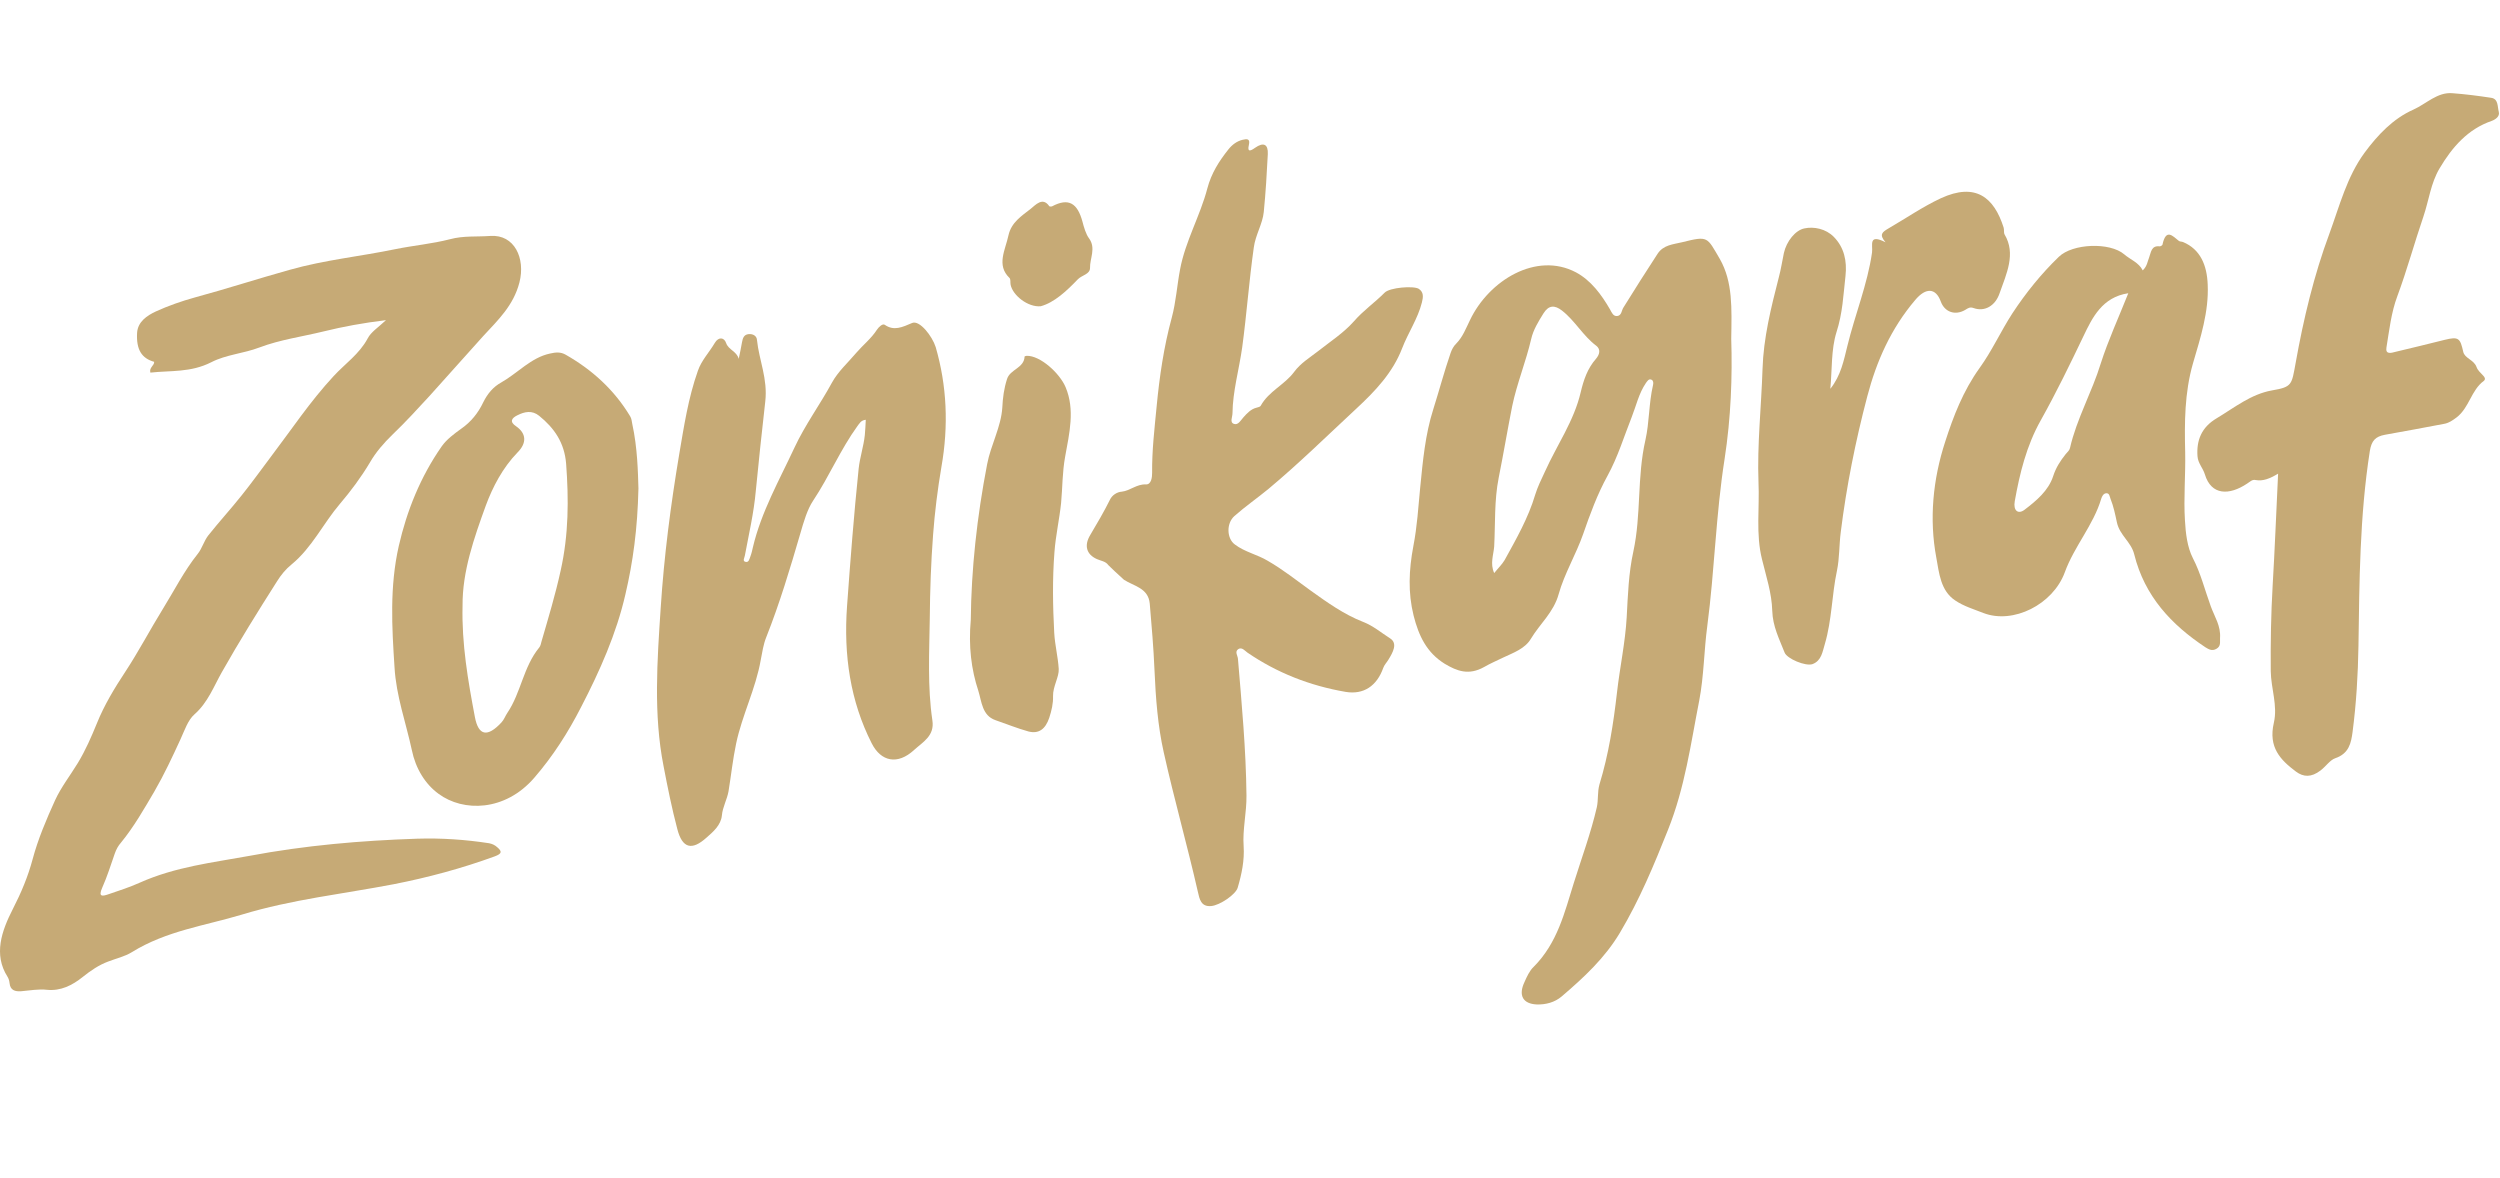 <svg width="696" height="328" viewBox="0 0 696 328" fill="none" xmlns="http://www.w3.org/2000/svg">
<path d="M481.976 94.323C482.306 104.762 481.91 116.223 480.128 127.77C477.686 143.286 477.356 158.702 475.311 174.241C474.387 181.126 474.387 188.11 473.067 195.04C470.691 207.123 469.107 219.186 464.356 231.063C460.462 240.831 456.502 250.404 451.025 259.608C446.801 266.726 440.928 272.147 434.79 277.396C432.81 279.093 430.303 279.707 427.861 279.643C423.967 279.471 422.647 277.133 424.429 273.376C425.089 271.892 425.815 270.267 426.937 269.202C433.602 262.552 435.582 254.004 438.156 245.794C440.334 238.836 442.907 231.902 444.557 224.734C445.019 222.601 444.689 220.556 445.283 218.408C447.857 209.996 449.177 201.455 450.167 192.816C450.959 185.811 452.477 178.86 452.873 171.831C453.203 165.751 453.4 159.55 454.72 153.561C456.964 143.171 455.71 132.901 458.086 122.497C459.208 117.537 459.01 112.32 460.198 107.219C460.33 106.667 460.33 105.995 459.802 105.718C459.01 105.336 458.614 106.119 458.218 106.633C456.238 109.539 455.512 112.978 454.258 116.139C452.081 121.619 450.431 127.175 447.527 132.467C444.689 137.618 442.643 143.218 440.73 148.736C438.75 154.395 435.516 159.724 433.932 165.407C432.546 170.463 428.719 173.642 426.211 177.816C424.561 180.618 421.327 181.716 418.556 183.032C416.774 183.901 414.86 184.718 413.144 185.715C408.92 188.064 405.687 186.879 402.189 184.783C397.239 181.706 394.996 177.12 393.544 171.372C391.96 164.967 392.224 158.692 393.478 152.038C394.534 146.616 394.864 141.139 395.392 135.641C396.118 128.375 396.777 120.981 399.021 113.949C400.671 108.729 402.057 103.471 403.839 98.304C404.169 97.327 404.697 96.328 405.423 95.643C407.271 93.759 408.128 91.38 409.25 89.106C414.53 78.043 427.729 69.996 438.75 75.822C442.907 78.047 445.811 81.955 448.253 86.183C448.715 87.005 449.111 88.102 450.233 87.978C451.487 87.838 451.421 86.436 451.949 85.638C455.05 80.66 458.218 75.607 461.452 70.681C463.102 68.147 465.807 68.048 468.315 67.433C475.641 65.612 475.179 65.932 478.808 72.11C482.438 78.49 482.108 85.779 481.976 94.323ZM415.982 159.544C417.038 158.218 418.16 157.153 418.886 155.931C422.119 150.065 425.485 144.184 427.399 137.726C428.059 135.571 429.115 133.439 430.105 131.314C433.404 123.963 438.222 117.182 440.07 109.187C440.862 105.875 441.917 102.602 444.359 99.846C445.349 98.661 445.679 97.281 444.425 96.279C440.73 93.533 438.486 89.283 434.856 86.463C432.81 84.877 431.16 84.926 429.709 87.236C428.323 89.472 426.871 91.782 426.277 94.4C424.825 100.673 422.317 106.727 420.997 113.052C419.677 119.713 418.556 126.419 417.236 133.012C415.982 139.33 416.312 145.74 415.982 152.157C415.784 154.529 414.794 156.923 415.982 159.544Z" fill="#C6AA76"/>
<path d="M107.459 89.128C101.123 89.899 95.58 90.918 90.102 92.265C84.097 93.738 78.025 94.547 72.218 96.737C67.73 98.445 62.979 98.704 58.821 100.845C53.08 103.766 47.47 103.113 41.861 103.737C41.465 102.303 42.983 101.799 42.917 100.732C39.485 99.77 37.901 97.394 38.165 92.664C38.363 89.552 40.937 87.856 43.379 86.712C46.876 85.114 50.572 83.831 54.202 82.823C63.045 80.43 71.822 77.575 80.665 75.115C90.432 72.35 100.332 71.385 110.099 69.359C115.18 68.325 120.262 67.894 125.277 66.598C129.039 65.576 132.801 65.964 136.496 65.688C143.228 65.208 146.329 71.915 144.614 78.62C142.964 85.049 138.674 89.085 134.517 93.576C129.501 99.103 124.617 104.682 119.602 110.209C116.236 113.874 112.87 117.538 109.307 120.956C106.865 123.309 104.621 125.909 102.971 128.779C100.53 132.878 97.626 136.76 94.656 140.246C89.97 145.736 86.869 152.461 81.193 157.121C79.543 158.446 78.224 160.07 77.102 161.873C71.822 170.183 66.609 178.552 61.791 187.079C59.547 191.022 57.897 195.571 54.136 198.876C52.288 200.492 51.364 203.415 50.242 205.823C47.998 210.706 45.688 215.664 42.983 220.33C40.145 225.144 37.307 230.161 33.677 234.593C32.885 235.487 32.358 236.486 31.962 237.605C30.84 240.818 29.85 244.018 28.464 247.126C27.276 249.81 28.53 249.537 30.246 248.943C33.149 247.949 36.053 247.022 38.825 245.774C48.79 241.309 59.151 240.157 69.38 238.282C84.955 235.343 100.529 234.015 116.104 233.494C122.902 233.276 129.567 233.744 136.166 234.757C137.024 234.93 137.75 235.252 138.41 235.85C139.796 237.04 139.796 237.644 137.75 238.408C128.511 241.786 119.074 244.312 109.571 246.173C95.514 248.877 81.259 250.394 67.334 254.627C57.105 257.711 46.348 259.108 36.713 265.081C34.733 266.308 32.291 266.848 30.114 267.694C27.54 268.652 25.296 270.177 23.052 271.971C20.149 274.308 16.915 275.944 13.087 275.563C10.777 275.283 8.27 275.763 5.894 275.96C4.178 276.083 2.858 275.692 2.66 273.7C2.594 273.035 2.396 272.386 2.066 271.885C-1.827 265.737 0.416 259.242 3.584 253.047C5.894 248.56 7.808 243.982 9.062 239.276C10.579 233.601 12.889 228.173 15.331 222.798C16.981 219.189 19.555 215.881 21.666 212.423C23.844 208.823 25.428 205.155 27.012 201.286C28.992 196.365 31.895 191.543 34.865 187.049C38.627 181.326 41.795 175.265 45.358 169.497C48.526 164.377 51.232 158.972 55.059 154.182C56.247 152.707 56.775 150.633 57.963 149.091C60.999 145.262 64.299 141.672 67.334 137.842C70.106 134.378 72.68 130.801 75.32 127.284C81.061 119.729 86.341 111.756 92.874 104.717C96.042 101.276 100.068 98.545 102.377 94.192C103.301 92.41 105.281 91.183 107.459 89.128Z" fill="#C6AA76"/>
<path d="M308.543 157.312C307.817 156.251 306.431 156.136 305.375 155.649C302.471 154.36 301.746 151.889 303.527 148.937C305.441 145.703 307.355 142.468 309.005 139.128C309.599 137.854 310.985 136.961 312.305 136.881C314.614 136.625 316.462 134.741 318.97 134.865C320.554 134.957 320.752 132.854 320.752 131.645C320.686 125.474 321.412 119.349 322.006 113.172C322.798 104.891 323.986 96.633 326.229 88.392C327.417 83.962 327.681 79.433 328.539 74.973C329.991 67.156 334.149 60.045 336.129 52.438C337.25 48.217 339.362 44.893 342.002 41.578C343.058 40.251 344.378 39.299 345.896 38.929C347.084 38.663 348.139 38.478 347.677 40.41C347.216 42.341 348.073 42.112 349.393 41.159C351.769 39.485 353.089 40.144 352.957 42.912C352.693 48.247 352.363 53.656 351.835 59.02C351.505 62.347 349.525 65.388 349.063 68.864C347.744 78.144 347.084 87.418 345.83 96.691C344.972 102.83 343.19 108.938 343.124 115.056C343.124 116.131 342.266 117.636 343.586 118.027C344.708 118.372 345.368 117.09 346.16 116.196C347.15 115.079 348.271 113.88 349.789 113.51C350.185 113.399 350.845 113.258 350.977 112.975C353.221 108.898 357.643 107.13 360.282 103.546C362.13 101.058 364.638 99.57 366.948 97.769C370.314 95.112 374.075 92.679 376.913 89.476C379.553 86.429 382.72 84.264 385.492 81.471C386.878 80.041 393.543 79.502 394.995 80.415C396.381 81.336 396.249 82.694 395.853 84.215C394.731 88.705 392.026 92.632 390.376 96.912C387.736 103.787 382.852 108.896 377.507 113.855C369.456 121.331 361.602 129.053 353.155 136.103C350.053 138.664 346.688 140.986 343.652 143.673C341.342 145.743 341.54 149.952 343.784 151.583C346.556 153.693 350.053 154.379 352.957 156.138C357.181 158.556 361.008 161.623 364.968 164.474C369.522 167.729 374.141 171.043 379.487 173.135C382.324 174.23 384.502 176.137 386.944 177.679C389.254 179.102 387.736 181.688 386.548 183.633C386.086 184.423 385.426 185.034 385.096 185.943C383.314 190.977 379.619 193.469 374.603 192.616C364.638 190.903 355.465 187.288 347.282 181.683C346.556 181.16 345.764 180.106 344.774 180.686C343.652 181.415 344.576 182.521 344.642 183.387C345.698 196.029 346.886 208.657 347.018 221.469C347.084 226.163 345.896 230.996 346.226 235.526C346.49 239.526 345.698 243.307 344.576 247.126C344.048 248.998 339.626 252.041 337.184 252.245C334.347 252.493 333.951 250.321 333.489 248.29C330.519 235.256 326.889 222.497 323.986 209.455C322.336 202.117 321.742 194.326 321.412 186.573C321.148 180.356 320.62 174.237 320.092 168.05C319.696 163.661 315.604 163.176 312.899 161.395C310.142 158.873 310.142 158.873 308.543 157.312Z" fill="#C6AA76"/>
<path d="M205.658 99.908C205.988 98.327 206.318 96.813 206.582 95.239C206.78 94.143 207.11 93.166 208.364 93.026C209.618 92.887 210.674 93.508 210.74 94.643C211.334 100.352 213.776 105.453 213.05 111.78C212.126 120.075 211.202 128.438 210.41 136.719C209.882 142.688 208.496 148.684 207.374 154.652C207.242 155.338 206.714 156.135 207.44 156.39C208.496 156.743 208.628 155.587 208.892 154.953C209.222 154.111 209.42 153.216 209.618 152.32C211.928 142.528 216.943 133.71 221.167 124.645C224.137 118.271 228.294 112.638 231.594 106.563C233.31 103.417 236.082 100.96 238.392 98.219C240.239 96.066 242.549 94.265 244.133 91.805C244.661 91.008 245.717 90.018 246.311 90.422C248.885 92.218 251.194 91.088 253.966 89.907C256.012 89.075 259.51 93.522 260.5 96.635C263.601 107.372 264.129 118.461 262.083 130.038C261.028 136.266 260.236 142.6 259.774 148.829C259.18 156.618 258.916 164.438 258.85 172.168C258.718 181.652 258.19 191.247 259.576 200.562C260.236 204.854 256.936 206.563 254.494 208.782C249.875 213.056 245.255 212.025 242.681 206.939C236.742 195.242 234.828 182.426 235.818 168.75C236.742 155.955 237.732 143.22 239.052 130.448C239.381 127.389 240.437 124.25 240.767 121.124C240.899 119.699 240.965 118.281 241.031 116.864C239.645 117.018 239.316 117.86 238.722 118.598C233.97 125.17 230.868 132.633 226.381 139.377C224.731 141.844 223.741 145.312 222.817 148.503C219.979 158.221 217.075 167.945 213.314 177.429C212.522 179.398 212.192 181.65 211.796 183.709C210.41 191.72 206.582 199.13 204.933 207.036C204.009 211.437 203.547 215.853 202.821 220.299C202.425 222.559 201.171 224.713 200.973 227.019C200.709 229.734 198.531 231.588 196.683 233.204C192.592 236.882 189.952 236.168 188.566 230.815C187.048 225.074 185.86 219.162 184.738 213.309C181.901 198.918 182.956 184.093 183.946 169.141C184.87 154.869 186.718 140.628 189.094 126.462C190.414 118.727 191.602 110.805 194.307 103.184C195.297 100.321 197.475 98.064 198.993 95.478C200.049 93.682 201.633 93.909 202.161 95.529C202.821 97.403 205.131 97.818 205.658 99.908Z" fill="#C6AA76"/>
<path d="M634.224 131.87C631.849 133.276 630.001 134.018 627.955 133.641C627.031 133.408 626.371 134.153 625.579 134.644C620.63 137.947 615.614 137.967 613.832 132.054C613.304 130.299 611.918 128.976 611.786 127.043C611.456 122.58 612.908 118.927 617.132 116.443C622.081 113.475 626.635 109.746 632.508 108.69C638.184 107.724 637.986 107.141 639.108 101.04C641.286 88.844 644.189 76.635 648.545 64.936C651.317 57.375 653.363 49.223 658.312 42.495C661.942 37.592 666.231 33.019 671.907 30.508C675.471 28.903 678.572 25.604 682.73 25.947C686.36 26.216 689.989 26.685 693.553 27.23C695.599 27.54 695.269 29.725 695.665 31.159C695.995 32.398 694.741 33.276 693.685 33.662C687.02 35.947 682.664 40.998 679.166 46.893C676.725 50.992 676.197 55.819 674.679 60.286C672.171 67.616 670.125 75.163 667.419 82.448C665.704 87.004 665.176 91.965 664.384 96.754C664.054 98.738 665.704 98.286 666.891 97.953C671.445 96.842 675.999 95.799 680.552 94.622C684.512 93.644 684.908 94.138 685.766 97.938C686.162 99.774 688.735 100.159 689.461 102.161C689.791 103.131 690.649 103.842 691.375 104.634C691.771 105.06 692.035 105.568 691.507 106.03C687.944 108.642 687.482 113.461 683.918 116.208C682.73 117.079 681.74 117.793 680.354 118.014C674.877 119.026 669.399 120.104 663.922 121.049C661.348 121.536 660.226 122.668 659.764 125.54C656.926 143.719 656.86 161.791 656.596 179.819C656.464 187.825 656.002 195.801 654.947 203.842C654.551 206.841 653.957 209.795 650.129 211.093C648.677 211.59 647.489 213.401 646.037 214.503C643.464 216.468 641.286 216.374 639.174 214.795C634.884 211.578 631.453 208.065 633.036 201.24C634.158 196.414 632.245 191.725 632.179 186.83C632.113 178.913 632.244 170.973 632.706 162.998C633.3 152.993 633.696 142.808 634.224 131.87Z" fill="#C6AA76"/>
<path d="M596.542 75.281C597.796 74.067 597.862 72.784 598.324 71.658C598.852 70.256 598.918 68.301 601.228 68.582C601.492 68.619 601.954 68.299 602.02 68.158C603.01 63.481 604.858 65.694 606.573 67.047C606.837 67.287 607.365 67.228 607.761 67.386C612.579 69.402 614.427 73.831 614.625 79.248C614.955 86.8 612.645 93.907 610.533 101.126C608.157 109.381 608.157 117.709 608.355 125.88C608.487 132.245 607.893 138.624 608.289 144.892C608.487 148.497 608.949 152.341 610.467 155.328C612.711 159.646 613.833 164.289 615.483 168.807C616.539 171.711 618.32 174.267 618.057 177.654C617.991 178.736 618.386 179.901 617.001 180.659C615.813 181.328 614.889 180.759 613.965 180.19C604.528 173.919 597.07 166.017 594.167 154.319C593.309 150.855 590.141 149.058 589.349 145.452C588.887 143.288 588.425 140.988 587.567 138.868C587.303 138.225 587.303 137.218 586.313 137.328C585.587 137.409 585.191 138.191 584.993 138.818C582.816 146.178 577.47 152.078 574.83 159.355C571.531 168.318 560.444 173.848 552.194 170.668C549.555 169.618 546.717 168.792 544.341 167.175C540.249 164.473 539.853 159.548 539.061 155.204C537.082 144.611 538.072 133.555 541.569 122.891C543.813 115.926 546.519 108.843 551.138 102.42C554.57 97.674 557.012 92.231 560.246 87.238C564.007 81.515 568.297 76.203 573.18 71.496C577.008 67.781 587.369 67.368 591.395 70.816C593.111 72.304 595.421 73.055 596.542 75.281ZM592.517 81.638C585.257 82.713 582.486 88.46 580.044 93.567C576.282 101.439 572.455 109.319 568.165 116.981C564.139 124.144 562.291 131.804 560.906 139.547C560.444 142.15 561.829 143.272 563.611 141.932C566.911 139.417 570.277 136.625 571.597 132.583C572.389 130.145 573.576 128.334 575.094 126.419C575.556 125.898 576.15 125.362 576.282 124.743C578.13 116.613 582.42 109.152 584.861 101.158C586.907 94.752 589.811 88.453 592.517 81.638Z" fill="#C6AA76"/>
<path d="M177.742 135.984C177.478 147.363 176.224 156.434 174.113 165.466C171.605 176.422 166.985 186.808 161.772 196.856C158.208 203.833 153.984 210.481 148.705 216.574C140.587 225.938 128.973 226.087 122.109 221.007C118.413 218.328 115.708 213.995 114.652 208.807C113.002 201.133 110.296 193.778 109.834 185.771C109.108 174.636 108.448 163.36 111.022 151.993C113.266 142.208 117.028 132.791 122.967 124.274C124.353 122.306 126.399 120.803 128.379 119.374C131.15 117.455 133.13 114.951 134.516 112.044C135.704 109.629 137.288 107.707 139.598 106.443C144.151 103.855 147.847 99.549 153.126 98.425C154.776 98.04 156.096 97.961 157.482 98.747C164.873 102.963 171.011 108.526 175.432 115.892C175.828 116.52 175.894 117.318 176.026 118.042C177.478 124.664 177.61 131.499 177.742 135.984ZM128.775 168.623C128.511 179.263 130.292 189.474 132.206 199.604C133.196 204.866 135.704 205.326 139.598 201.133C140.324 200.381 140.653 199.337 141.247 198.465C145.075 192.801 145.669 185.684 150.157 180.216C150.487 179.776 150.619 179.157 150.751 178.605C152.664 172.013 154.644 165.48 156.096 158.805C158.34 148.75 158.34 138.946 157.614 129.154C157.152 123.229 154.314 119.179 150.091 115.753C148.111 114.16 146.065 114.589 144.019 115.622C142.435 116.402 141.775 117.416 143.689 118.68C146.527 120.648 146.725 123.313 144.085 125.957C139.928 130.246 137.156 135.591 135.242 140.773C131.942 149.87 128.709 159.094 128.775 168.623Z" fill="#C6AA76"/>
<path d="M509.561 108.248C512.531 104.56 513.323 100.242 514.313 96.304C516.425 87.607 519.923 79.093 521.176 70.29C521.44 68.246 520.055 64.975 524.938 67.455C523.024 65.25 524.08 64.595 525.73 63.606C530.614 60.78 535.233 57.581 540.315 55.203C550.082 50.692 555.163 55.03 557.803 63.333C558.001 63.915 557.803 64.743 558.067 65.251C561.301 70.667 558.595 76.206 556.681 81.657C555.493 85.147 552.524 86.887 549.422 85.754C548.432 85.394 547.904 85.788 547.112 86.279C544.274 87.938 541.371 86.85 540.315 83.945C538.929 80.137 536.157 79.975 533.187 83.529C526.456 91.462 522.43 100.506 519.857 110.328C516.557 122.85 514.049 135.418 512.465 148.152C512.003 151.763 512.135 155.375 511.409 158.88C509.957 165.69 510.023 172.533 508.044 179.267C507.384 181.422 507.12 183.936 504.612 184.886C502.698 185.569 497.485 183.395 496.825 181.655C495.373 177.921 493.525 174.433 493.393 170.015C493.261 165.128 491.677 160.401 490.555 155.758C488.773 148.703 489.895 141.392 489.565 134.243C489.169 123.811 490.357 113.203 490.687 102.757C490.951 94.064 493.063 85.636 495.241 77.134C495.835 74.919 496.165 72.666 496.627 70.466C497.353 67.162 499.86 64.063 502.368 63.583C504.942 63.028 508.308 63.661 510.551 65.964C513.389 68.872 514.247 72.605 513.785 76.82C513.191 82.057 512.993 87.183 511.277 92.477C509.759 97.347 510.089 102.75 509.561 108.248Z" fill="#C6AA76"/>
<path d="M270.267 172.578C270.399 158.528 271.983 143.913 274.821 129.227C275.811 123.946 278.714 118.855 279.044 113.446C279.176 110.745 279.506 108.156 280.364 105.509C281.222 102.795 285.116 102.496 285.248 99.258C285.248 99.191 285.644 99.08 285.842 99.058C289.604 98.976 295.015 103.881 296.665 107.794C299.305 114.082 297.721 120.571 296.533 127.15C295.741 131.469 295.807 135.76 295.411 140.034C294.949 144.518 293.893 149.135 293.563 153.671C292.969 161.258 293.101 168.698 293.497 176.176C293.695 179.646 294.553 182.908 294.751 186.244C294.883 188.446 293.101 191.128 293.167 193.807C293.233 195.815 292.771 197.814 292.111 199.834C291.055 202.974 289.208 204.388 286.304 203.636C283.202 202.772 280.232 201.557 277.131 200.492C273.435 199.223 273.303 195.343 272.379 192.356C270.399 186.398 269.607 179.905 270.267 172.578Z" fill="#C6AA76"/>
<path d="M289.735 85.261C286.171 85.59 281.948 82.231 281.354 79.275C281.222 78.618 281.42 77.723 281.024 77.364C277.328 73.813 279.902 69.564 280.76 65.507C281.552 61.927 284.39 60.134 286.897 58.177C288.283 57.082 290.263 54.713 292.111 57.396C292.177 57.523 292.705 57.531 292.903 57.442C297.522 54.981 299.964 56.59 301.35 61.675C301.746 63.242 302.34 65.258 303.198 66.372C305.178 69.107 303.396 71.924 303.462 74.603C303.462 76.349 301.218 76.598 300.096 77.73C296.929 81.037 293.497 84.239 289.735 85.261Z" fill="#C6AA76"/>
</svg>
